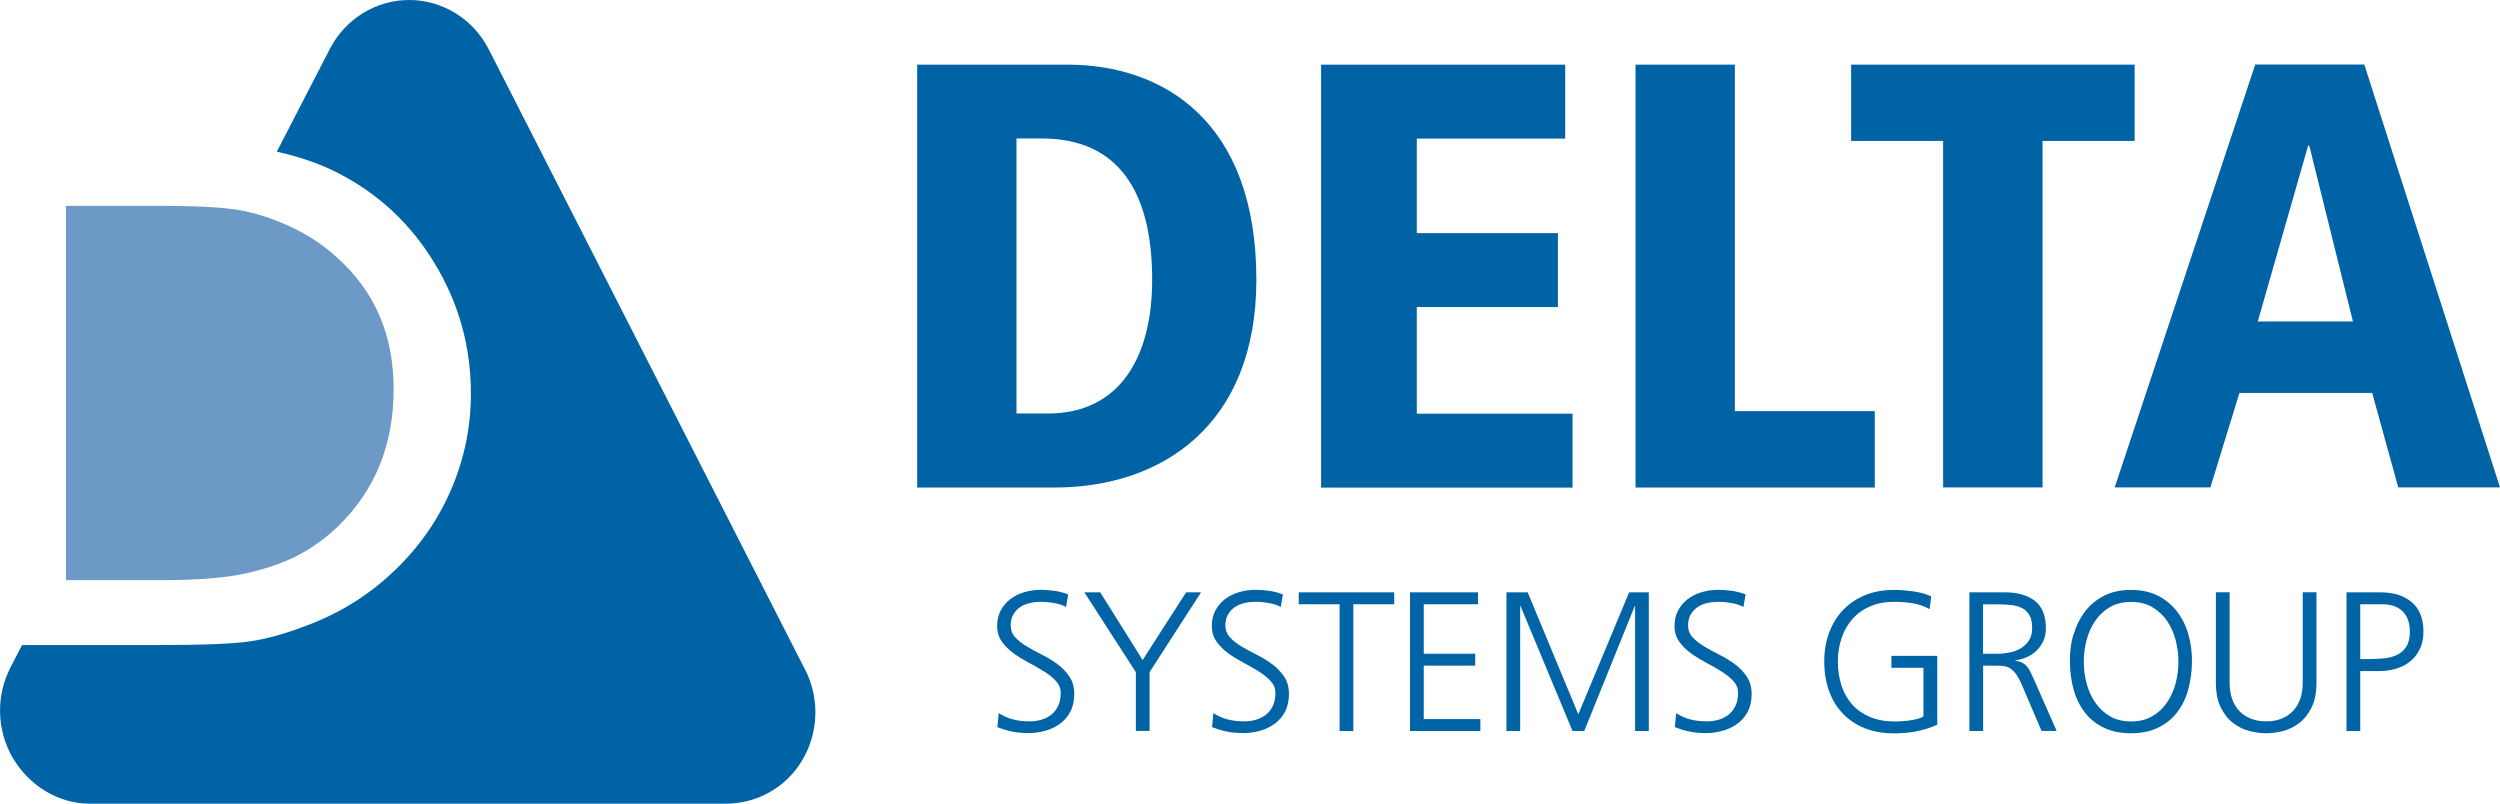 <?xml version="1.0" encoding="UTF-8"?><svg id="Layer_1" xmlns="http://www.w3.org/2000/svg" viewBox="0 0 276.91 89.03"><defs><style>.cls-1{fill:#6d99c6;}.cls-1,.cls-2,.cls-3{stroke-width:0px;}.cls-2{fill:#0064a6;}.cls-3{fill:#0063a6;}</style></defs><path class="cls-3" d="M89.18,74.19L54.14,5.47C52.43,2.12,49.04.01,45.35,0c-3.7-.01-7.09,2.08-8.82,5.43l-5.87,11.37c2.45.55,4.63,1.29,6.52,2.23,4.58,2.29,8.22,5.64,10.92,10.07,2.7,4.43,4.06,9.26,4.06,14.49,0,3.74-.75,7.32-2.23,10.73-1.49,3.42-3.62,6.42-6.37,9.01-2.81,2.67-6.08,4.68-9.81,6.04-2.18.83-4.18,1.39-6,1.66-1.82.28-5.3.42-10.43.42H2.44l-1.28,2.48c-1.63,3.16-1.53,6.96.26,10.02,1.8,3.06,5.02,5.06,8.51,5.07h70.41c3.48.01,6.72-1.77,8.53-4.83,1.81-3.05,1.93-6.85.31-10.02Z"/><path class="cls-1" d="M32,25.03c-2-.9-3.9-1.5-5.69-1.79-1.79-.29-4.68-.44-8.65-.44H7.31v41.46h10.59c4.14,0,7.35-.27,9.64-.82,2.29-.54,4.2-1.24,5.73-2.07,1.53-.84,2.93-1.87,4.2-3.1,4.09-3.99,6.13-9.03,6.13-15.13s-2.09-10.87-6.29-14.64c-1.55-1.41-3.32-2.57-5.32-3.47Z"/><path class="cls-3" d="M101.58,7.16h16.64c10.54,0,20.94,6.17,20.94,23.82,0,16.17-10.54,23.02-22.34,23.02h-15.23V7.16ZM112.59,45.8h3.49c7.99,0,11.54-6.3,11.54-14.83,0-9.66-3.69-15.63-12.21-15.63h-2.82v30.46Z"/><path class="cls-3" d="M146.33,7.16h27.04v8.19h-16.44v10.47h15.63v8.19h-15.63v11.81h17.25v8.19h-27.85V7.16Z"/><path class="cls-3" d="M181.16,7.16h11v38.38h15.5v8.46h-26.5V7.16Z"/><path class="cls-3" d="M215.24,15.61h-10.2V7.16h31.4v8.45h-10.2v38.38h-11.01V15.61Z"/><path class="cls-3" d="M262.75,43.52h-14.7l-3.22,10.47h-10.6l15.57-46.84h12.08l15.03,46.84h-11.27l-2.89-10.47ZM255.78,16.15h-.13l-5.57,19.46h10.54l-4.83-19.46Z"/><path class="cls-2" d="M110.65,79c.45.29.95.52,1.5.67.54.15,1.17.23,1.89.23.47,0,.91-.06,1.33-.19.42-.12.78-.32,1.1-.57.32-.26.56-.58.75-.98.18-.4.27-.87.27-1.41,0-.5-.17-.93-.52-1.31s-.78-.73-1.31-1.06c-.53-.33-1.09-.65-1.69-.97s-1.17-.66-1.69-1.04c-.53-.38-.96-.81-1.31-1.3-.34-.48-.52-1.06-.52-1.74,0-.62.12-1.17.37-1.66.25-.49.59-.91,1.03-1.26s.96-.62,1.55-.8c.59-.18,1.23-.28,1.9-.28.38,0,.85.03,1.4.1.55.07,1.09.2,1.62.41l-.24,1.39c-.34-.19-.76-.33-1.27-.43-.51-.09-1.02-.14-1.53-.14-.4,0-.79.04-1.19.13s-.75.23-1.07.44c-.32.21-.57.48-.77.81-.2.34-.3.76-.3,1.25s.17.95.52,1.32c.34.37.78.71,1.31,1.02.53.32,1.09.62,1.69.92.6.3,1.17.65,1.69,1.04.53.4.96.85,1.31,1.38.34.52.52,1.15.52,1.9s-.15,1.44-.45,1.99c-.3.55-.69,1-1.18,1.34-.48.34-1.03.6-1.63.76-.6.16-1.2.24-1.78.24-.75,0-1.41-.07-1.99-.2-.58-.13-1.07-.29-1.49-.46l.15-1.56Z"/><path class="cls-2" d="M125.81,74.45l-5.7-8.84h1.76l4.69,7.5,4.82-7.5h1.65l-5.7,8.84v6.51h-1.52v-6.51Z"/><path class="cls-2" d="M134.43,79c.45.29.95.52,1.5.67.54.15,1.17.23,1.89.23.47,0,.91-.06,1.33-.19.42-.12.78-.32,1.1-.57.32-.26.56-.58.75-.98.18-.4.27-.87.27-1.41,0-.5-.17-.93-.52-1.31s-.78-.73-1.31-1.06c-.53-.33-1.09-.65-1.69-.97s-1.17-.66-1.69-1.04c-.53-.38-.96-.81-1.31-1.3-.34-.48-.52-1.06-.52-1.74,0-.62.12-1.17.37-1.66.25-.49.59-.91,1.03-1.26s.96-.62,1.55-.8c.59-.18,1.23-.28,1.9-.28.38,0,.85.03,1.4.1.55.07,1.09.2,1.62.41l-.24,1.39c-.34-.19-.76-.33-1.27-.43-.51-.09-1.02-.14-1.53-.14-.4,0-.79.04-1.19.13s-.75.23-1.07.44c-.32.21-.57.48-.77.81-.2.34-.3.76-.3,1.25s.17.95.52,1.32c.34.37.78.71,1.31,1.02.53.32,1.09.62,1.69.92.6.3,1.17.65,1.69,1.04.53.4.96.85,1.31,1.38s.52,1.15.52,1.9-.15,1.44-.45,1.99c-.3.55-.69,1-1.18,1.34-.48.34-1.03.6-1.63.76-.6.16-1.2.24-1.78.24-.75,0-1.41-.07-1.99-.2-.58-.13-1.07-.29-1.49-.46l.15-1.56Z"/><path class="cls-2" d="M148.38,66.93h-4.53v-1.32h10.58v1.32h-4.53v14.04h-1.52v-14.04Z"/><path class="cls-2" d="M156.19,65.61h7.52v1.32h-6.01v5.48h5.7v1.32h-5.7v5.92h6.27v1.32h-7.79v-15.36Z"/><path class="cls-2" d="M166.86,65.61h2.35l5.61,13.51,5.63-13.51h2.18v15.36h-1.52v-13.84h-.04l-5.59,13.84h-1.3l-5.76-13.84h-.04v13.84h-1.52v-15.36Z"/><path class="cls-2" d="M185.67,79c.46.29.95.52,1.5.67s1.17.23,1.89.23c.47,0,.91-.06,1.33-.19.42-.12.78-.32,1.1-.57.32-.26.56-.58.75-.98.18-.4.28-.87.28-1.41,0-.5-.17-.93-.52-1.31s-.78-.73-1.31-1.06c-.53-.33-1.09-.65-1.69-.97s-1.17-.66-1.69-1.04c-.53-.38-.96-.81-1.31-1.3s-.52-1.06-.52-1.74c0-.62.12-1.17.37-1.66.25-.49.59-.91,1.03-1.26.44-.35.96-.62,1.55-.8.59-.18,1.23-.28,1.9-.28.38,0,.85.03,1.4.1.55.07,1.09.2,1.62.41l-.24,1.39c-.34-.19-.76-.33-1.27-.43-.51-.09-1.02-.14-1.53-.14-.4,0-.79.04-1.19.13-.4.09-.75.23-1.07.44-.32.21-.57.48-.77.81-.2.34-.3.76-.3,1.25s.17.95.52,1.32.78.71,1.31,1.02c.53.32,1.09.62,1.69.92.6.3,1.17.65,1.69,1.04.53.4.96.85,1.31,1.38.34.52.52,1.15.52,1.9s-.15,1.44-.45,1.99c-.3.55-.69,1-1.18,1.34-.48.34-1.03.6-1.63.76-.6.16-1.2.24-1.78.24-.75,0-1.41-.07-1.99-.2-.58-.13-1.07-.29-1.48-.46l.15-1.56Z"/><path class="cls-2" d="M213.06,73.97h-3.56v-1.32h5.08v7.63c-.79.34-1.57.58-2.34.73s-1.58.22-2.43.22c-1.22,0-2.3-.19-3.26-.57-.95-.38-1.76-.92-2.43-1.62s-1.18-1.53-1.53-2.51c-.35-.98-.53-2.06-.53-3.25s.18-2.23.54-3.2.88-1.82,1.55-2.52c.67-.7,1.49-1.25,2.44-1.64.95-.39,2.02-.58,3.21-.58.29,0,.62.01.99.04.37.03.74.07,1.11.12.37.05.74.12,1.09.22.35.1.66.21.92.34l-.18,1.41c-.6-.34-1.24-.56-1.91-.66-.67-.1-1.35-.15-2.02-.15-1,0-1.88.17-2.65.5-.77.33-1.42.79-1.95,1.39-.53.59-.93,1.29-1.21,2.1-.28.81-.42,1.69-.42,2.64s.14,1.86.41,2.67c.27.81.67,1.51,1.19,2.09.52.58,1.17,1.03,1.95,1.36s1.67.5,2.68.5c.23,0,.5,0,.8-.02s.6-.04.9-.09c.3-.04.59-.1.87-.17.28-.07.51-.16.68-.28v-5.39Z"/><path class="cls-2" d="M218.14,65.61h3.96c1.36,0,2.46.31,3.28.94s1.23,1.64,1.23,3.05c0,.5-.09.95-.26,1.35-.18.4-.42.76-.73,1.07-.31.31-.67.56-1.09.75s-.86.32-1.33.37v.04c.31.04.56.11.76.21.2.1.37.22.51.38.14.16.26.34.37.55.11.21.22.44.34.7l2.62,5.94h-1.67l-2.22-5.19c-.22-.5-.43-.88-.64-1.15-.21-.27-.42-.47-.65-.61s-.48-.21-.75-.24c-.27-.03-.59-.04-.96-.04h-1.25v7.24h-1.52v-15.36ZM219.66,72.41h1.61c.44,0,.89-.05,1.34-.14.45-.09.87-.25,1.23-.47.37-.22.67-.51.9-.87.23-.36.35-.8.35-1.33,0-.63-.1-1.12-.31-1.47-.21-.35-.48-.62-.84-.79-.35-.18-.76-.29-1.23-.33s-.97-.07-1.5-.07h-1.56v5.48Z"/><path class="cls-2" d="M229.68,70.29c.27-.95.69-1.8,1.24-2.53.56-.73,1.26-1.32,2.11-1.76s1.86-.66,3.01-.66,2.16.22,3.01.66,1.55,1.03,2.11,1.76c.56.73.97,1.58,1.24,2.53s.4,1.95.39,2.99c-.01,1.17-.17,2.25-.45,3.22s-.71,1.81-1.28,2.51c-.56.7-1.27,1.24-2.11,1.63-.84.39-1.82.58-2.92.58s-2.07-.19-2.92-.58c-.84-.39-1.55-.93-2.11-1.63-.56-.7-.99-1.53-1.28-2.51s-.44-2.05-.45-3.22c-.02-1.04.11-2.04.38-2.99ZM233.71,67.24c-.65.38-1.2.89-1.63,1.52-.43.63-.75,1.34-.96,2.13s-.31,1.59-.31,2.4.1,1.62.31,2.41c.21.78.52,1.49.96,2.12.43.63.98,1.14,1.63,1.52.65.38,1.43.57,2.34.57s1.67-.19,2.33-.57c.66-.38,1.21-.89,1.64-1.52.43-.63.75-1.34.96-2.12.21-.79.31-1.59.31-2.41s-.1-1.61-.31-2.4c-.21-.79-.52-1.5-.96-2.13-.43-.63-.98-1.14-1.64-1.52-.66-.38-1.44-.57-2.33-.57s-1.69.19-2.34.57Z"/><path class="cls-2" d="M256.58,75.59c0,1.13-.18,2.06-.55,2.79-.37.73-.83,1.31-1.39,1.73-.56.42-1.16.71-1.81.87-.65.16-1.26.24-1.82.24s-1.16-.08-1.81-.24c-.65-.16-1.26-.45-1.82-.87s-1.02-.99-1.39-1.73c-.37-.73-.55-1.66-.55-2.79v-9.99h1.52v9.99c0,.63.08,1.21.25,1.74s.43.98.77,1.36c.34.38.77.68,1.28.89.51.21,1.09.32,1.75.32s1.24-.11,1.75-.32.93-.51,1.28-.89c.34-.38.6-.84.77-1.36.17-.53.25-1.11.25-1.74v-9.99h1.52v9.99Z"/><path class="cls-2" d="M259.9,65.61h3.78c1.44,0,2.59.36,3.45,1.09.87.73,1.3,1.81,1.3,3.27,0,.72-.13,1.35-.38,1.89-.26.54-.6,1-1.04,1.36-.44.37-.96.64-1.55.83-.59.18-1.24.28-1.92.28h-2.11v6.64h-1.52v-15.36ZM261.42,73h1.06c.57,0,1.13-.03,1.66-.09s1.01-.19,1.42-.4c.41-.21.74-.51.99-.91.25-.4.37-.95.37-1.64,0-.97-.26-1.72-.79-2.24s-1.28-.79-2.24-.79h-2.46v6.07Z"/></svg>
